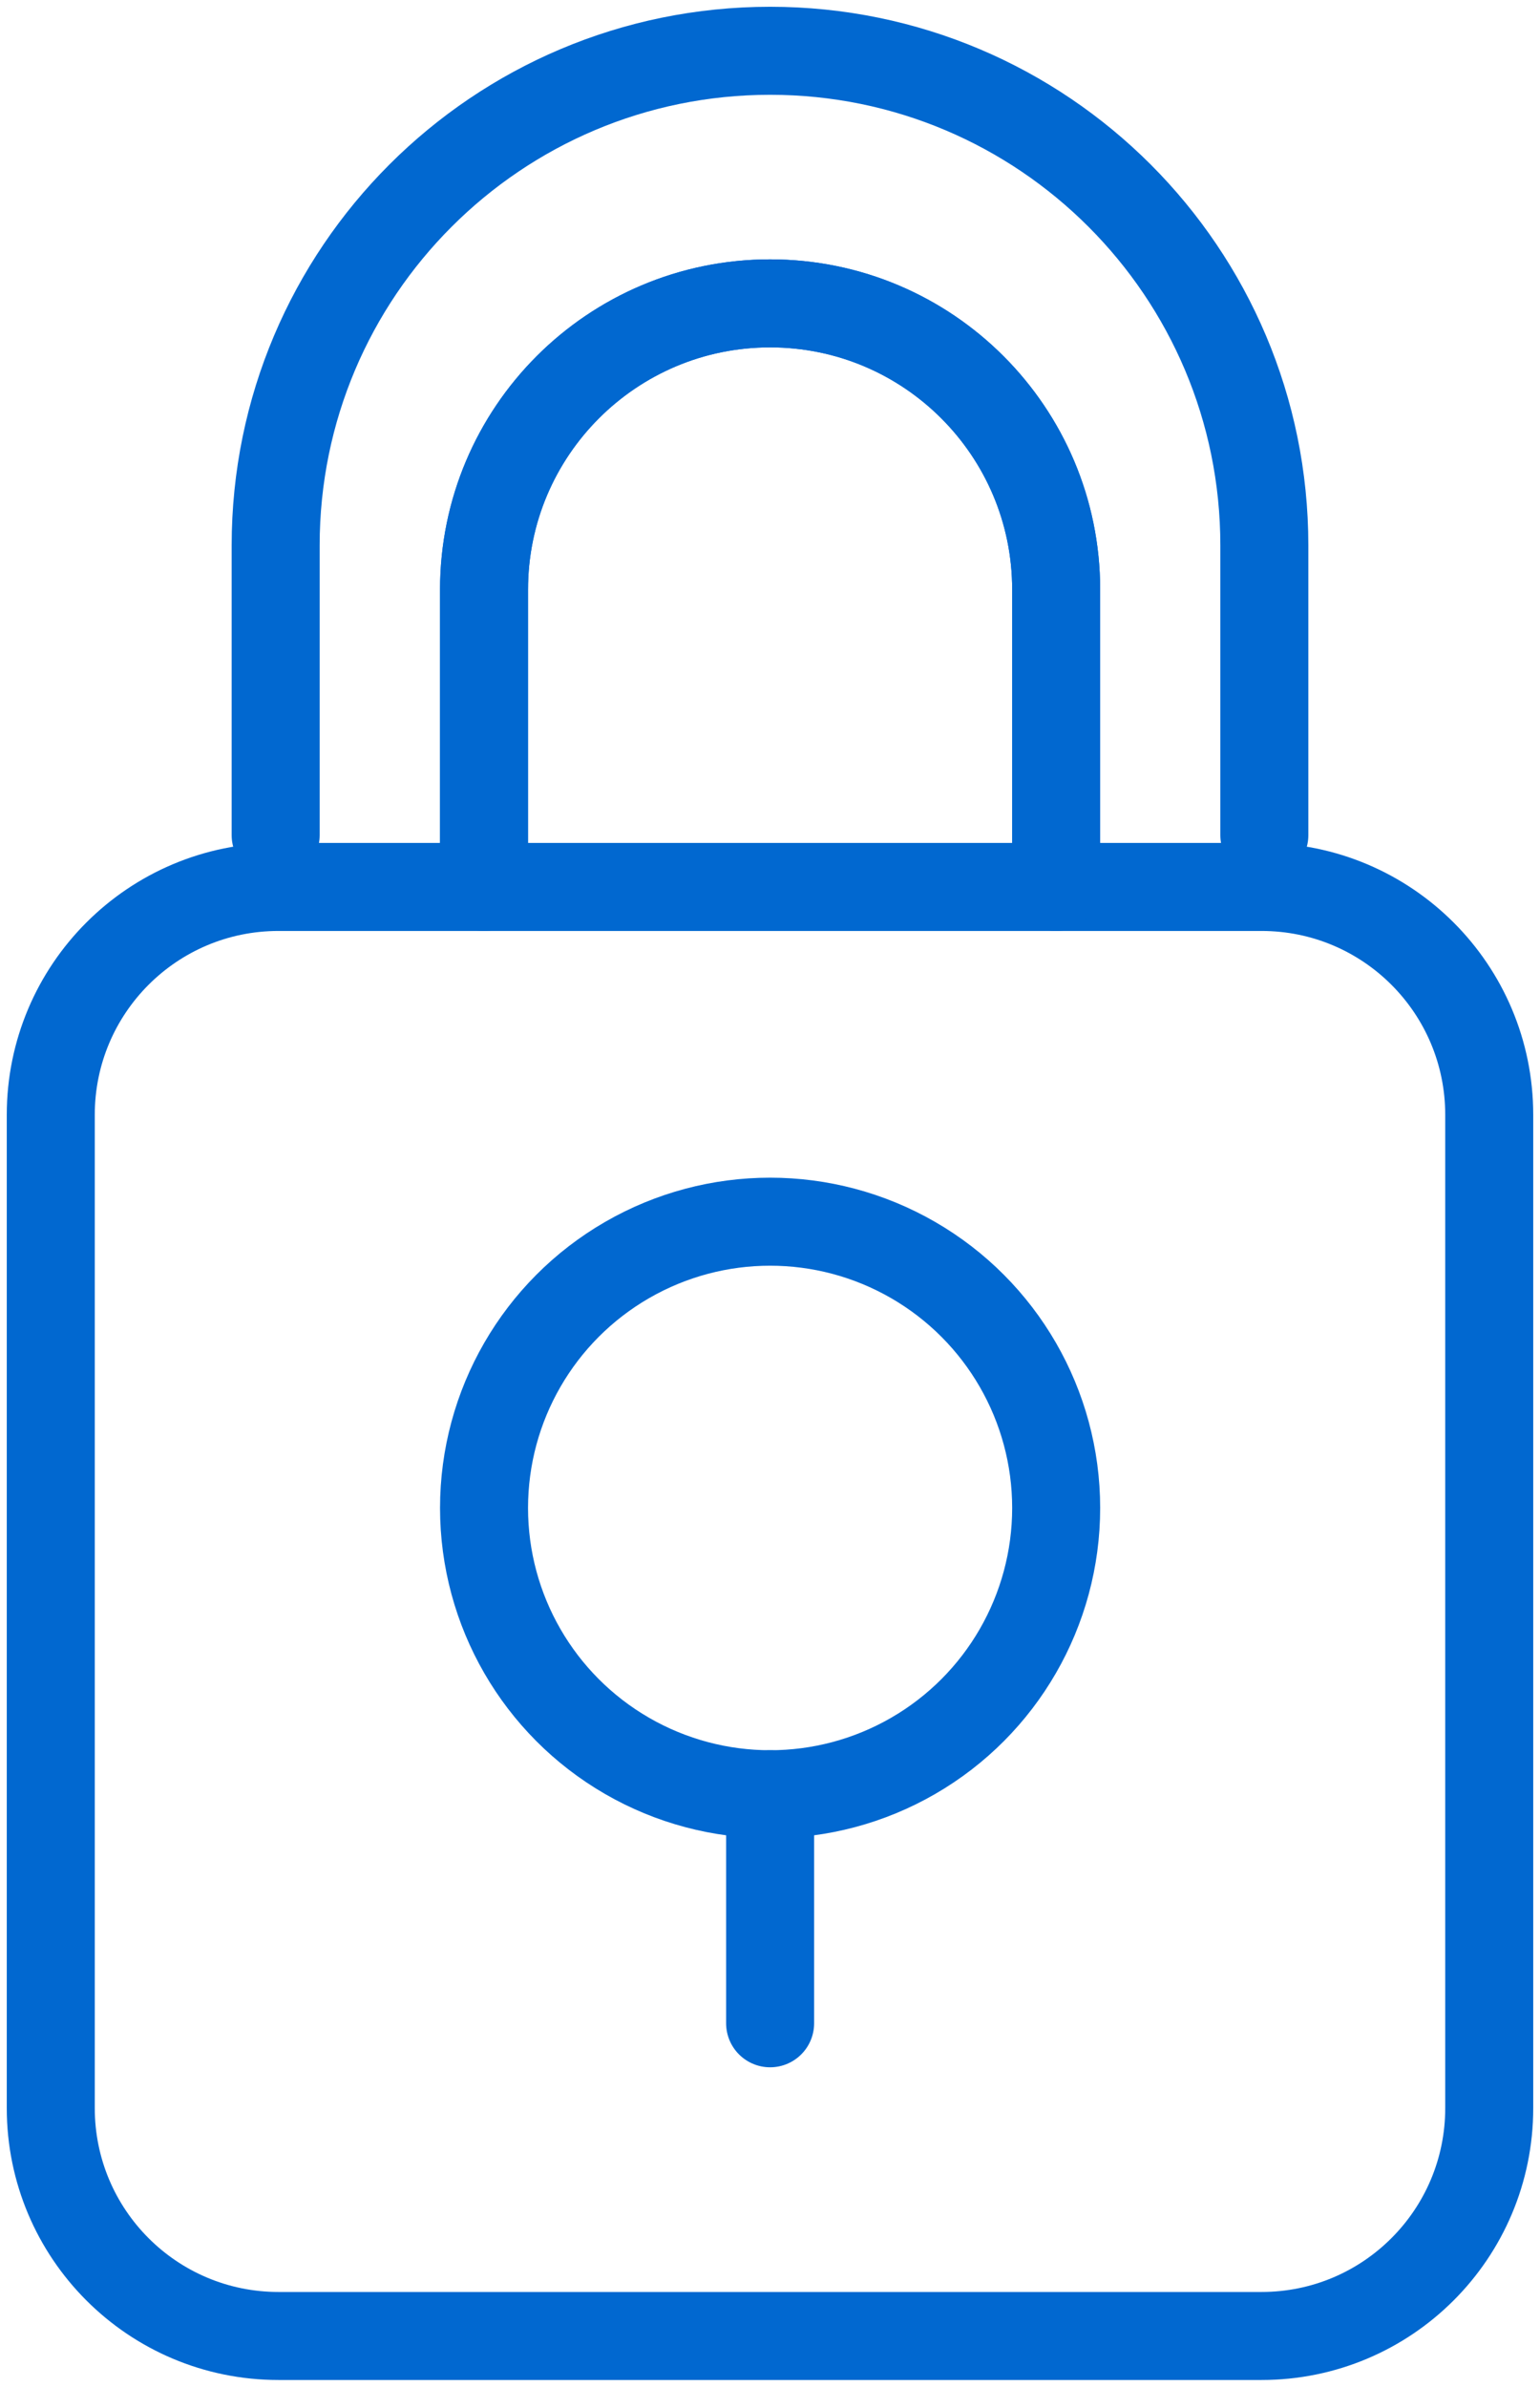 <svg xmlns:xlink="http://www.w3.org/1999/xlink" xmlns="http://www.w3.org/2000/svg" width="91" height="141" viewBox="0 0 91 141" fill="none"><path fill-rule="evenodd" clip-rule="evenodd" d="M74.542 138H16.458C9.02 138 3 131.977 3 124.535V65.862C3 58.421 9.02 52.397 16.458 52.397H74.542C81.98 52.397 88 58.421 88 65.862V124.535C88 131.977 81.98 138 74.542 138Z" stroke="#0168D0" stroke-width="5.2px" stroke-linecap="round" stroke-linejoin="round" fill="none"></path><ellipse cx="45.506" cy="89.084" rx="16.904" ry="16.912" stroke="#0168D0" stroke-width="5.2px" stroke-linecap="round" stroke-linejoin="round" fill="none"></ellipse><path d="M45.507 105.997V119.527" stroke="#0168D0" stroke-width="5.2px" stroke-linecap="round" stroke-linejoin="round" fill="none"></path><path d="M28.602 52.397V34.834C28.602 25.493 36.17 17.922 45.506 17.922C54.842 17.922 62.41 25.493 62.41 34.834V52.397" stroke="#0168D0" stroke-width="5.2px" stroke-linecap="round" stroke-linejoin="round" fill="none"></path><path d="M28.602 52.397V34.834C28.602 25.493 36.17 17.922 45.506 17.922C54.842 17.922 62.41 25.493 62.41 34.834V52.397" stroke="#0168D0" stroke-width="5.2px" stroke-linecap="round" stroke-linejoin="round" fill="none"></path><path d="M16.289 49.34V32.219C16.289 16.088 29.37 3 45.507 3C61.643 3 74.711 16.088 74.711 32.219V49.34" stroke="#0168D0" stroke-width="5.2px" stroke-linecap="round" stroke-linejoin="round" fill="none"></path></svg>